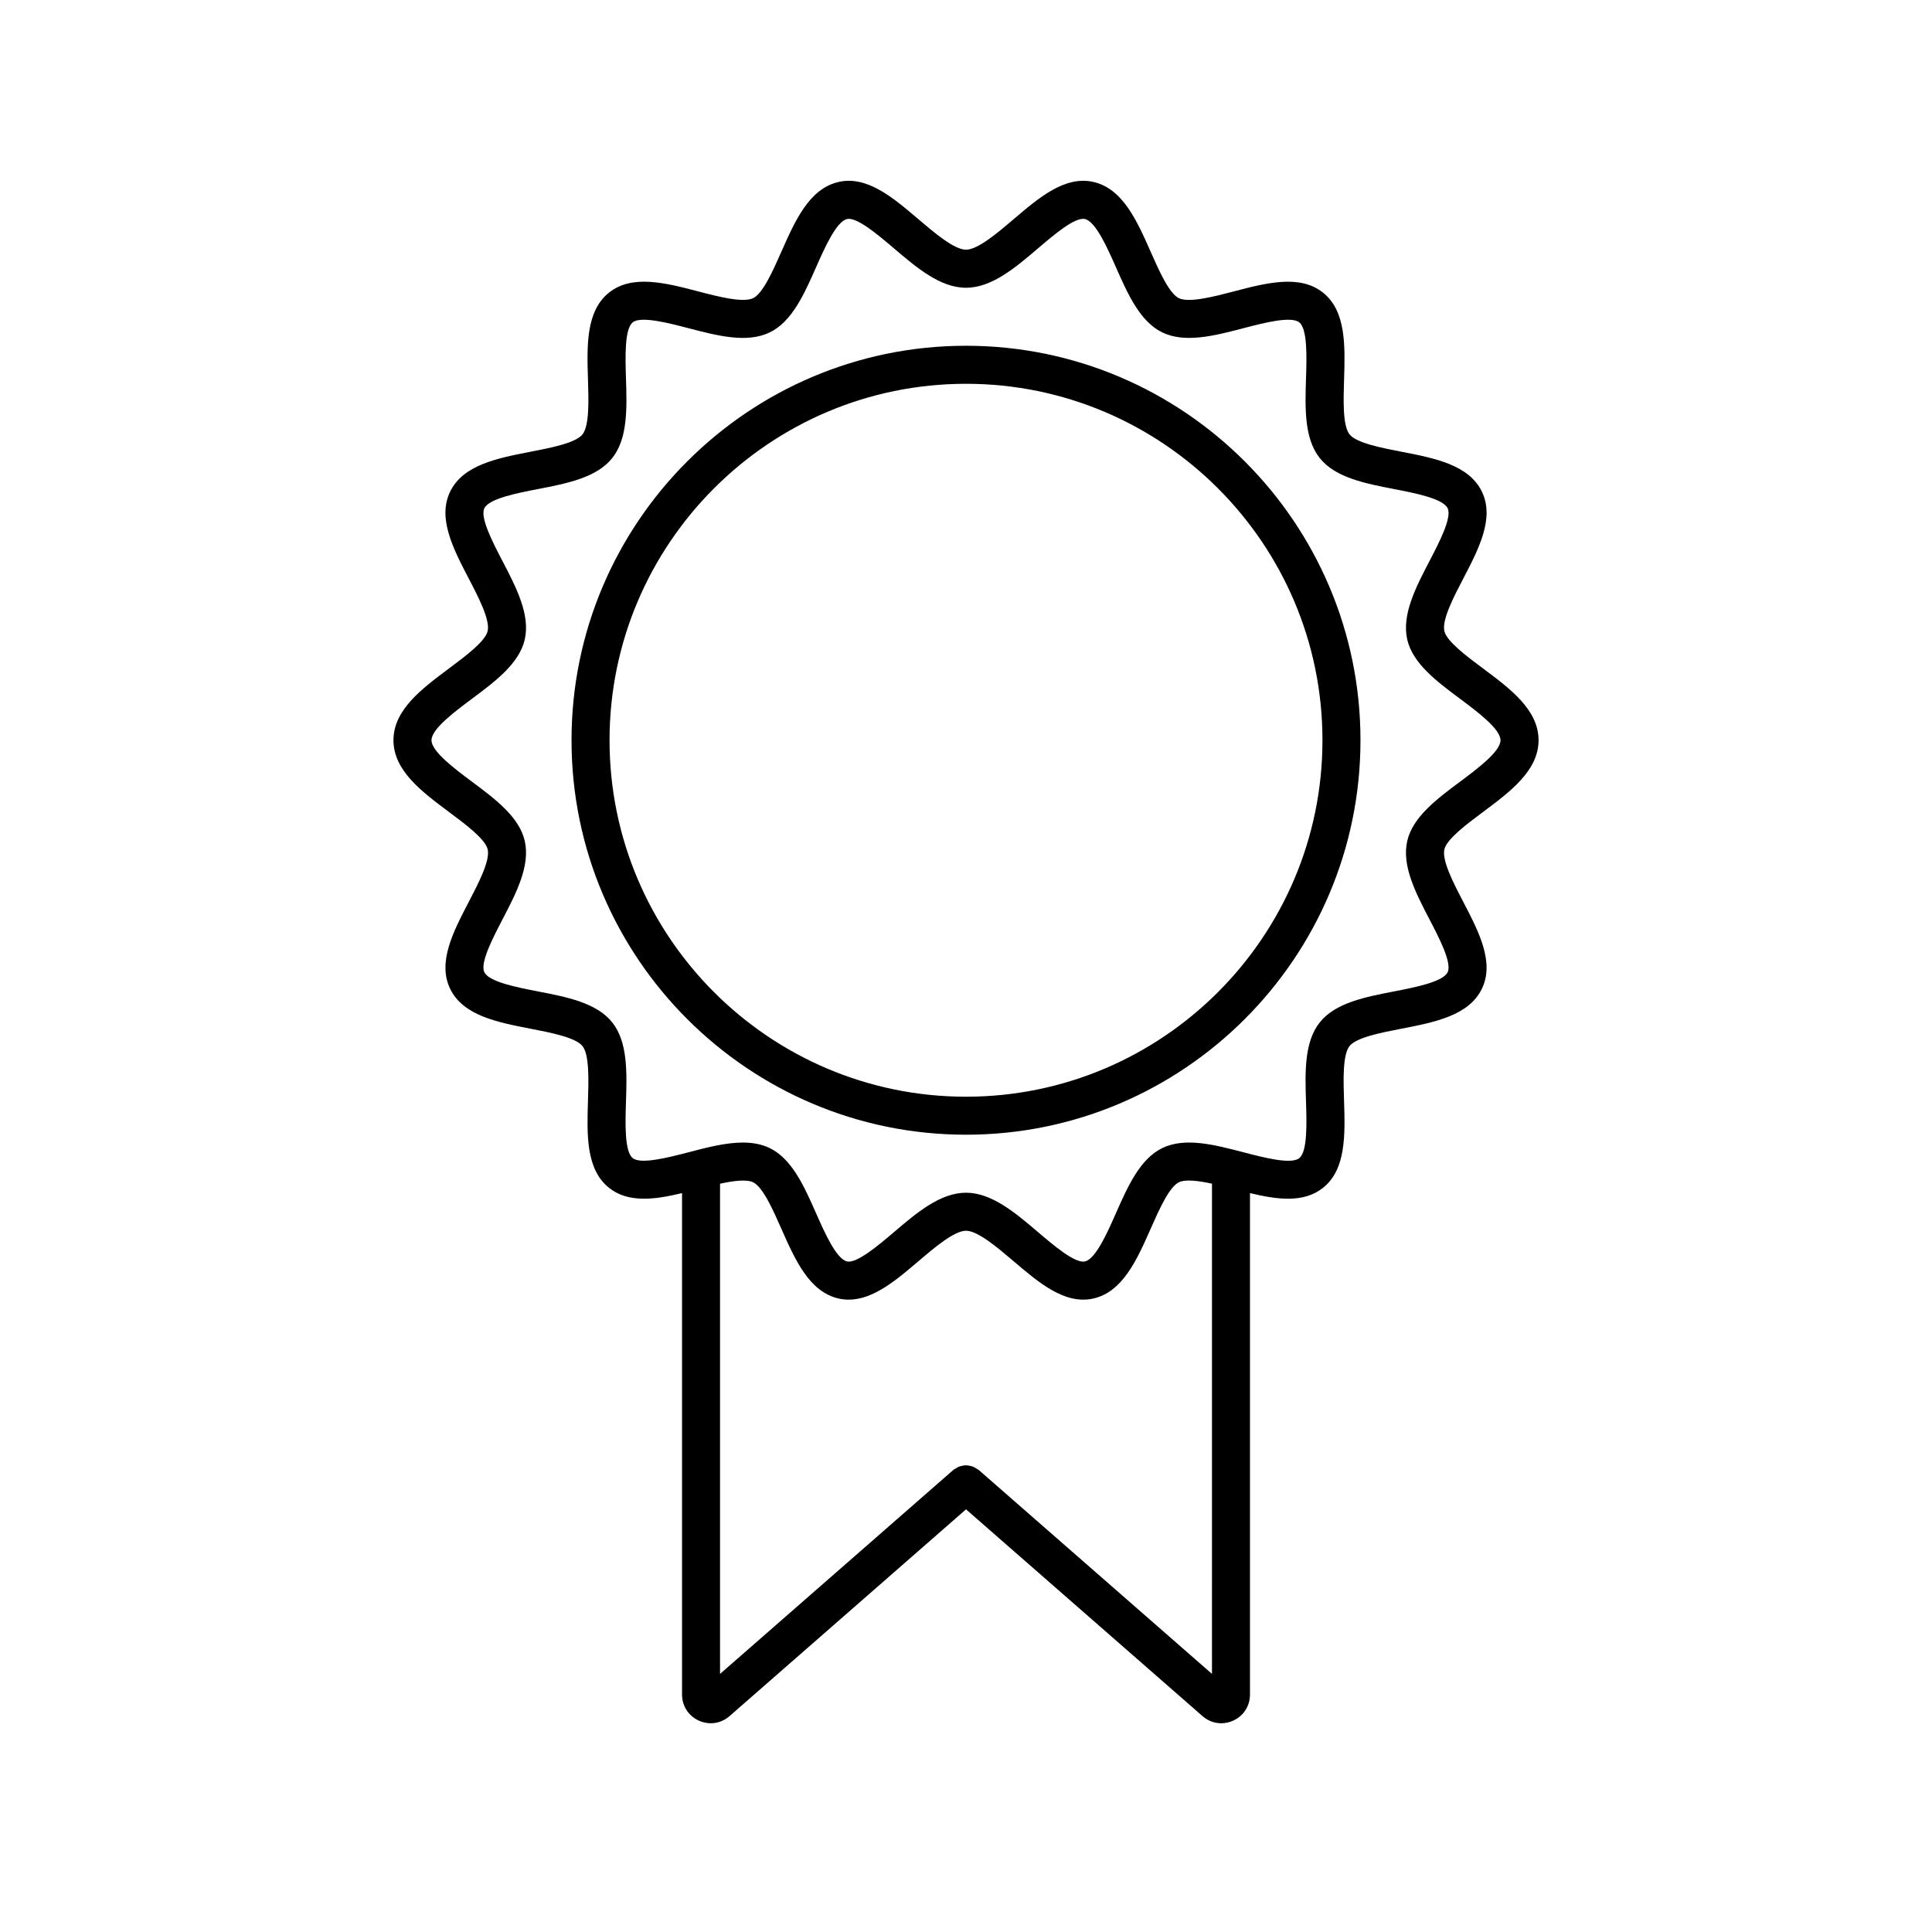 <?xml version="1.0" encoding="UTF-8"?>
<!-- The Best Svg Icon site in the world: iconSvg.co, Visit us! https://iconsvg.co -->
<svg fill="#000000" width="800px" height="800px" version="1.1" viewBox="144 144 512 512" xmlns="http://www.w3.org/2000/svg">
 <path d="m263.02 359.21c4.281 3.188 9.605 7.156 10.223 9.898 0.68 2.981-2.481 9.039-5.019 13.906-4.094 7.859-8.328 15.988-4.941 23.008 3.438 7.137 12.531 8.898 21.328 10.602 5.312 1.031 11.926 2.309 13.75 4.594 1.844 2.316 1.629 9.078 1.457 14.516-0.281 8.918-0.574 18.141 5.578 23.055 5.109 4.082 12.16 3.129 19.352 1.398v132.89c0 3.019 1.707 5.668 4.457 6.914 1.023 0.465 2.098 0.691 3.16 0.691 1.789 0 3.547-0.645 4.969-1.891l62.672-54.797 62.668 54.793c1.426 1.25 3.184 1.895 4.973 1.895 1.062 0 2.137-0.227 3.16-0.691 2.746-1.246 4.453-3.894 4.453-6.914v-132.89c7.191 1.73 14.23 2.688 19.352-1.398 6.156-4.914 5.859-14.137 5.574-23.059-0.176-5.438-0.395-12.199 1.457-14.516 1.824-2.285 8.438-3.566 13.758-4.598 8.793-1.703 17.883-3.465 21.324-10.598 3.391-7.019-0.848-15.148-4.941-23.008-2.539-4.867-5.691-10.93-5.012-13.906 0.621-2.742 5.945-6.711 10.219-9.898 7.246-5.406 14.742-10.988 14.742-19.039s-7.492-13.637-14.742-19.039c-4.281-3.188-9.605-7.156-10.223-9.898-0.68-2.981 2.481-9.039 5.019-13.906 4.094-7.859 8.328-15.988 4.941-23.008-3.438-7.137-12.531-8.898-21.328-10.602-5.312-1.031-11.926-2.309-13.75-4.594-1.844-2.316-1.629-9.078-1.457-14.516 0.277-8.918 0.574-18.141-5.582-23.055-6.129-4.894-15.035-2.574-23.637-0.32-5.285 1.379-11.852 3.086-14.559 1.793-2.594-1.254-5.301-7.375-7.473-12.297-3.641-8.23-7.398-16.738-15.184-18.508-7.562-1.719-14.469 4.195-21.172 9.902-4.215 3.59-9.465 8.055-12.582 8.055-3.121 0-8.367-4.469-12.586-8.055-6.699-5.707-13.613-11.621-21.172-9.902-7.785 1.77-11.547 10.281-15.184 18.512-2.176 4.918-4.879 11.039-7.469 12.289-2.715 1.289-9.277-0.414-14.562-1.793-8.605-2.25-17.504-4.578-23.637 0.32-6.152 4.914-5.859 14.137-5.574 23.059 0.176 5.438 0.395 12.199-1.457 14.516-1.824 2.285-8.438 3.566-13.758 4.598-8.793 1.703-17.883 3.465-21.324 10.598-3.391 7.019 0.848 15.148 4.941 23.008 2.539 4.867 5.691 10.93 5.012 13.906-0.621 2.742-5.945 6.711-10.219 9.898-7.246 5.406-14.742 10.988-14.742 19.039 0.004 8.051 7.5 13.637 14.746 19.039zm140.3 174.3c-0.176-0.152-0.395-0.207-0.582-0.332-0.285-0.188-0.559-0.371-0.871-0.496-0.301-0.121-0.602-0.184-0.918-0.242-0.32-0.062-0.625-0.121-0.949-0.121-0.324 0-0.629 0.059-0.949 0.121-0.316 0.062-0.613 0.121-0.918 0.242-0.312 0.125-0.586 0.309-0.871 0.5-0.188 0.125-0.402 0.18-0.578 0.332l-61.863 54.09v-129.91c3.613-0.781 7.008-1.215 8.766-0.375 2.594 1.254 5.301 7.375 7.473 12.297 3.641 8.23 7.398 16.738 15.184 18.508 0.898 0.203 1.797 0.301 2.676 0.301 6.508 0 12.59-5.176 18.496-10.203 4.219-3.59 9.469-8.059 12.59-8.059s8.367 4.469 12.586 8.055c6.699 5.707 13.605 11.613 21.172 9.902 7.785-1.77 11.547-10.281 15.184-18.512 2.176-4.918 4.879-11.039 7.469-12.289 1.758-0.848 5.156-0.41 8.773 0.371l-0.004 129.91zm-134.28-204.3c6.184-4.609 12.574-9.379 14.027-15.742 1.496-6.586-2.269-13.809-5.91-20.793-2.527-4.856-5.992-11.508-4.801-13.977 1.246-2.578 8.715-4.027 14.168-5.082 7.656-1.484 15.57-3.016 19.711-8.203 4.168-5.211 3.906-13.301 3.656-21.125-0.176-5.527-0.418-13.098 1.789-14.863 2.18-1.73 9.48 0.168 14.805 1.559 7.598 1.98 15.453 4.031 21.484 1.117 5.93-2.859 9.172-10.195 12.305-17.289 2.258-5.113 5.352-12.113 8.203-12.762 2.59-0.609 8.27 4.231 12.41 7.75 6.035 5.141 12.281 10.457 19.113 10.457 6.828 0 13.078-5.316 19.113-10.461 4.133-3.523 9.781-8.367 12.41-7.75 2.848 0.648 5.945 7.648 8.203 12.758 3.133 7.094 6.383 14.434 12.309 17.297 6.031 2.906 13.879 0.867 21.48-1.121 5.332-1.395 12.629-3.285 14.805-1.555 2.211 1.766 1.969 9.34 1.789 14.867-0.246 7.82-0.508 15.906 3.656 21.121 4.137 5.184 12.055 6.715 19.711 8.199 5.453 1.055 12.926 2.5 14.168 5.086 1.191 2.469-2.277 9.121-4.809 13.977-3.637 6.984-7.398 14.207-5.902 20.793 1.445 6.363 7.844 11.133 14.027 15.742 4.508 3.363 10.688 7.969 10.688 10.961 0 2.992-6.176 7.598-10.688 10.961-6.184 4.609-12.574 9.379-14.027 15.742-1.496 6.586 2.269 13.809 5.91 20.793 2.527 4.856 5.992 11.508 4.801 13.977-1.246 2.578-8.715 4.027-14.168 5.082-7.656 1.484-15.57 3.016-19.711 8.203-4.168 5.219-3.906 13.305-3.656 21.129 0.176 5.527 0.418 13.098-1.789 14.863-2.168 1.742-9.477-0.168-14.805-1.559-7.598-1.984-15.457-4.043-21.484-1.117-5.93 2.859-9.172 10.195-12.305 17.289-2.258 5.113-5.352 12.113-8.203 12.762-2.617 0.582-8.27-4.227-12.41-7.75-6.039-5.144-12.285-10.461-19.113-10.461s-13.078 5.316-19.113 10.461c-4.137 3.523-9.832 8.32-12.41 7.75-2.848-0.648-5.945-7.648-8.203-12.758-3.133-7.094-6.383-14.434-12.309-17.297-2.164-1.043-4.566-1.453-7.106-1.453-4.531 0-9.504 1.301-14.375 2.57-5.332 1.391-12.641 3.277-14.805 1.555-2.211-1.766-1.969-9.34-1.789-14.867 0.246-7.82 0.508-15.906-3.656-21.121-4.137-5.184-12.055-6.715-19.711-8.199-5.453-1.055-12.926-2.5-14.168-5.086-1.191-2.469 2.277-9.121 4.809-13.977 3.637-6.984 7.398-14.207 5.902-20.793-1.445-6.363-7.844-11.133-14.027-15.742-4.508-3.363-10.688-7.969-10.688-10.961 0-2.988 6.176-7.594 10.688-10.957zm130.96 115.5c57.645 0 104.54-46.898 104.54-104.54 0-57.645-46.898-104.54-104.54-104.54-57.645 0-104.54 46.898-104.54 104.54-0.004 57.645 46.895 104.54 104.54 104.54zm0-199c52.09 0 94.465 42.375 94.465 94.465 0 52.09-42.375 94.465-94.465 94.465s-94.465-42.375-94.465-94.465c0-52.09 42.375-94.465 94.465-94.465z"/>
</svg>